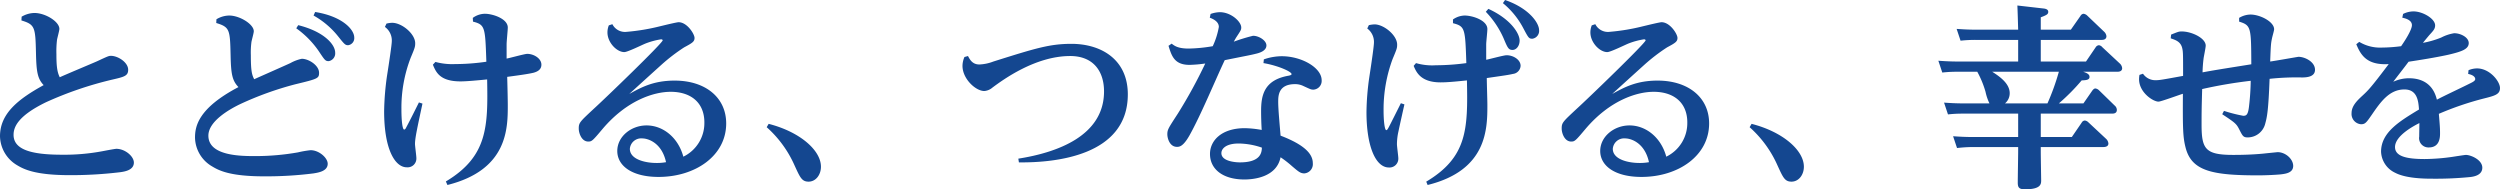 <svg xmlns="http://www.w3.org/2000/svg" width="635.851" height="48.15" viewBox="0 0 635.851 48.15">
  <path id="パス_132221" data-name="パス 132221" d="M-310.95-38.65c3.45,1.05,3.55,1.7,3.7,8.3.1,4.8.4,6.5,1.95,8.15-6.45,3.55-11.1,7.2-11.1,13A8.767,8.767,0,0,0-312-1.8c1.6.95,4.45,2.5,13.3,2.5a104.713,104.713,0,0,0,12.85-.75c1.1-.15,3.5-.5,3.5-2.45,0-1.6-2.25-3.5-4.45-3.5-.4,0-2.95.5-3.5.6a52.336,52.336,0,0,1-10.35.9c-7.8,0-12.3-1.3-12.3-5.05,0-1.95,1.05-4.8,8.25-8.3a91.234,91.234,0,0,1,16.85-5.75c3.05-.7,4.05-.95,4.05-2.5,0-1.9-2.6-3.55-4.4-3.55-.55,0-.85.15-3.55,1.4-1.35.6-7.95,3.35-9.45,4.05-.65-1.3-.85-2.8-.85-5.8a24.819,24.819,0,0,1,.15-3.7c.05-.4.6-2.35.6-2.8,0-1.85-3.55-4.05-6.35-4.05a6.6,6.6,0,0,0-3.25.95Zm49.55.65c3.45,1.05,3.5,1.7,3.65,8.2.1,4.75.4,6.45,2,8.1-10.2,5.35-11.05,9.95-11.05,12.85a8.66,8.66,0,0,0,4.4,7.35c1.65,1,4.5,2.5,13.1,2.5A95.825,95.825,0,0,0-236.65.25c1.2-.2,3.6-.55,3.6-2.45,0-1.5-2.2-3.45-4.35-3.45a25.171,25.171,0,0,0-3.2.55,62.224,62.224,0,0,1-10.8.95c-3.65,0-12,0-12-5.2,0-3.7,5.45-6.75,8.05-8a82.048,82.048,0,0,1,14-5.05c5.8-1.4,6.1-1.5,6.1-2.95,0-1.85-2.6-3.55-4.4-3.55a10.387,10.387,0,0,0-2.9,1.1c-1.3.6-7.75,3.45-9.2,4.1-.6-1.15-.85-2.2-.85-6.1a20.414,20.414,0,0,1,.15-3.35c.05-.4.6-2.3.6-2.75,0-1.8-3.6-4-6.25-4a6.429,6.429,0,0,0-3.25.95Zm24.75-1.9a21.218,21.218,0,0,1,6.25,5.3c1.6,2,1.8,2.25,2.55,2.25a1.807,1.807,0,0,0,1.55-1.95c0-2.05-3.05-5.4-9.95-6.5Zm-4.4,3.25a23.3,23.3,0,0,1,5.75,5.85c1.5,2.25,1.65,2.5,2.5,2.5a1.991,1.991,0,0,0,1.65-2.15c0-2.15-2.95-5.4-9.4-7ZM-202.6,3.2c15.35-3.85,15.35-14.4,15.35-20.35,0-.85-.05-3.65-.15-7.15,4.15-.55,5.65-.8,6.7-1.05,1.1-.3,2-.85,2-2.05,0-1.6-1.95-2.75-3.6-2.75-.65,0-4.4,1.05-5.25,1.2v-3.6c0-.8.3-3.65.3-4.3,0-2.25-3.85-3.5-5.85-3.5a5.358,5.358,0,0,0-3.05,1.05l.05.95c3.1.8,3.1,1.4,3.4,10.2a56.617,56.617,0,0,1-8,.6,16.187,16.187,0,0,1-4.95-.55l-.65.7c.8,1.95,1.8,4.25,7.05,4.25,1.4,0,3.7-.2,6.75-.5.2,11.75.25,19.55-10.5,25.95ZM-218.5-37a4.239,4.239,0,0,1,1.75,3.65c0,.8-.65,5.2-1.25,9a70.575,70.575,0,0,0-.7,8.8c0,9.75,2.8,14.25,5.75,14.25a2.231,2.231,0,0,0,2.45-2.35c0-.55-.35-3.05-.35-3.6,0-1.5.65-4.4,1.9-10.25l-.9-.3c-.6,1.2-2,4.05-3.2,6.3-.15.3-.3.6-.55.6-.45,0-.7-2.3-.7-5.15a35.339,35.339,0,0,1,2.35-13.1c1.05-2.5,1.15-2.8,1.15-3.7,0-2.4-3.4-5.2-5.85-5.2a6.857,6.857,0,0,0-1.45.2Zm56.95-.4a4.789,4.789,0,0,0-.35,1.8c0,2.55,2.35,5,4.3,5,.8,0,4.45-1.8,5.3-2.15a18.345,18.345,0,0,1,4.05-1.1c.2,0,.4.1.4.25,0,.7-14.8,14.95-17.45,17.35-3.65,3.4-3.9,3.6-3.9,5.1,0,1.2.75,3.3,2.4,3.3.9,0,1.05-.1,3.65-3.2,6.1-7.2,12.95-9.45,17.35-9.45,5,0,8.55,2.65,8.55,7.8A9.489,9.489,0,0,1-142.6-4c-1.3-4.85-5.15-7.95-9.35-7.95-3.95,0-7.45,2.85-7.45,6.5,0,3.75,3.7,6.6,10.5,6.6,9.3,0,17.2-5.35,17.2-13.6,0-6.65-5.35-10.9-13.1-10.9-5.45,0-8.55,1.75-11.55,3.4,1.9-1.75,7.1-6.45,8.15-7.4a46.343,46.343,0,0,1,5.8-4.45c2.05-1.1,2.65-1.45,2.65-2.4,0-1-1.9-4-4.05-4-.5,0-3.75.8-4.6,1a52.97,52.97,0,0,1-8.65,1.45,3.594,3.594,0,0,1-3.6-1.95ZM-147-2.6a12.731,12.731,0,0,1-2.45.2c-2.7,0-6.75-.85-6.75-3.6a2.885,2.885,0,0,1,3.1-2.65C-151.45-8.65-148.05-7.45-147-2.6Zm25.6-8.9a28.381,28.381,0,0,1,7.1,9.75c1.4,3.05,1.85,4.1,3.55,4.1,1.85,0,3.15-1.75,3.15-3.8,0-4.15-5.3-8.85-13.3-10.9Zm50.3-17.85a5.753,5.753,0,0,0-.5,2.25c0,3.3,3.35,6.4,5.55,6.4a3.626,3.626,0,0,0,2.1-.9c2.65-1.95,10.85-8,19.75-8,5.9,0,8.6,3.9,8.6,9,0,11.3-11.9,15.55-21.8,17.1l.15.95c9.1.1,27.7-1.6,27.7-17.3,0-8.9-6.8-12.85-14.35-12.85-5.55,0-9.2,1.15-19.85,4.5a11.18,11.18,0,0,1-3.55.75c-1.75,0-2.4-1.2-2.9-2.15Zm51.9-2.85c.8,2.6,1.5,4.85,5.35,4.85a32.933,32.933,0,0,0,4-.35A124.491,124.491,0,0,1-16.8-15c-2.4,3.7-2.7,4.1-2.7,5.3,0,.95.55,3.2,2.45,3.2.6,0,1.55-.05,3.15-2.85,2.9-5.15,6.5-13.9,9-19.2,5.95-1.2,6.4-1.25,7.8-1.6.9-.2,2.8-.7,2.8-2.15,0-1.25-1.9-2.45-3.4-2.45a45.8,45.8,0,0,0-4.9,1.5c.15-.25.3-.55.6-1.05,1.15-1.75,1.3-1.95,1.3-2.55,0-1.5-2.6-3.9-5.45-3.9a7.533,7.533,0,0,0-2.35.45l-.2.95c.65.25,2.3.9,2.3,2.35a19.142,19.142,0,0,1-1.55,4.9,39.415,39.415,0,0,1-6.15.6c-2.7,0-3.6-.7-4.3-1.25ZM4.95-27.8c3.6.6,7.15,2.15,7.15,2.8,0,.25-.5.35-.75.4-6.3,1.1-7,5.05-7,9,0,1.4.05,3.2.15,4.8a26.359,26.359,0,0,0-4.3-.45c-5.9,0-8.85,3.15-8.85,6.55,0,3.9,3.3,6.5,8.75,6.5,2.1,0,8.15-.45,9.2-5.65A26.329,26.329,0,0,1,12.2-1.6C13.85-.2,14.35.25,15.35.25a2.357,2.357,0,0,0,2.15-2.6c0-2.4-2.2-4.7-8.2-7-.15-2-.6-6.55-.6-8.55,0-1.55,0-4.55,4.3-4.55a4.739,4.739,0,0,1,2.15.5c1.75.8,1.9.9,2.5.9a2.226,2.226,0,0,0,2.1-2.4c0-3.15-5.05-6.1-10.15-6.1a14.051,14.051,0,0,0-4.55.8ZM4.55-6.3c-.05,1.15-.2,3.75-5.6,3.75-.9,0-4.7-.2-4.7-2.35,0-1.15,1.2-2.45,4.4-2.45A18.564,18.564,0,0,1,4.55-6.3ZM46.7,3.2C61.9-.55,61.9-11.15,61.9-17.25c0-.95-.15-5.7-.15-6.75,4.5-.65,5.6-.8,6.65-1.05a2.193,2.193,0,0,0,1.95-2.05c0-1.6-1.9-2.7-3.55-2.7-.75,0-4.35,1-5.2,1.15V-32.6c0-.5.3-3.25.3-3.85,0-2.25-3.8-3.45-5.8-3.45a5.387,5.387,0,0,0-2.95,1v.95c3.1.8,3.1,1.35,3.4,10.15a59.186,59.186,0,0,1-7.75.55,14.755,14.755,0,0,1-5.05-.55l-.6.7c.65,1.55,1.75,4.2,6.85,4.2,1.5,0,3.35-.15,6.7-.5.25,12.25.15,19.5-10.35,25.75ZM31.35-36.6a4.241,4.241,0,0,1,1.7,3.6c0,.8-.55,4.7-1.2,8.9a67.139,67.139,0,0,0-.7,8.75c0,8.9,2.4,14.1,5.7,14.1a2.243,2.243,0,0,0,2.4-2.35c0-.5-.35-3-.35-3.55a15.123,15.123,0,0,1,.4-3.35c.2-1,1.25-5.7,1.5-6.8l-.9-.3c-1,2-2.55,5.1-3,5.95-.25.45-.45.9-.7.9-.45,0-.7-2.5-.7-5.05a36.794,36.794,0,0,1,2.3-13.05c1.05-2.5,1.15-2.75,1.15-3.65,0-2.4-3.4-5.15-5.75-5.15a7.749,7.749,0,0,0-1.45.2Zm34.5-6.45A20.562,20.562,0,0,1,71-36.75C72.35-34.2,72.45-34,73.35-34a2.007,2.007,0,0,0,1.7-2.2c0-1.75-2.45-5.5-8.65-7.65Zm-4.35,2.2a23.107,23.107,0,0,1,4.55,6.8c1,2.4,1.25,2.9,2.25,2.9.95,0,1.8-1,1.8-2.4,0-1.7-2.15-5.4-7.95-8.05ZM88.45-37.4a4.789,4.789,0,0,0-.35,1.8c0,2.55,2.35,5,4.3,5,.8,0,4.45-1.8,5.3-2.15a18.345,18.345,0,0,1,4.05-1.1c.2,0,.4.1.4.25,0,.7-14.8,14.95-17.45,17.35-3.65,3.4-3.9,3.6-3.9,5.1,0,1.2.75,3.3,2.4,3.3.9,0,1.05-.1,3.65-3.2,6.1-7.2,12.95-9.45,17.35-9.45,5,0,8.55,2.65,8.55,7.8A9.489,9.489,0,0,1,107.4-4c-1.3-4.85-5.15-7.95-9.35-7.95-3.95,0-7.45,2.85-7.45,6.5,0,3.75,3.7,6.6,10.5,6.6,9.3,0,17.2-5.35,17.2-13.6,0-6.65-5.35-10.9-13.1-10.9-5.45,0-8.55,1.75-11.55,3.4,1.9-1.75,7.1-6.45,8.15-7.4a46.343,46.343,0,0,1,5.8-4.45c2.05-1.1,2.65-1.45,2.65-2.4,0-1-1.9-4-4.05-4-.5,0-3.75.8-4.6,1a52.97,52.97,0,0,1-8.65,1.45,3.594,3.594,0,0,1-3.6-1.95ZM103-2.6a12.731,12.731,0,0,1-2.45.2c-2.7,0-6.75-.85-6.75-3.6a2.885,2.885,0,0,1,3.1-2.65C98.55-8.65,101.95-7.45,103-2.6Zm25.6-8.9a28.381,28.381,0,0,1,7.1,9.75c1.4,3.05,1.85,4.1,3.55,4.1,1.85,0,3.15-1.75,3.15-3.8,0-4.15-5.3-8.85-13.3-10.9Zm78.65-6.05a51.393,51.393,0,0,0,5.8-5.85c1.1-.05,2-.1,2-.9,0-.75-.9-1.05-1.6-1.3h8.65c.25,0,1.25,0,1.25-.9a1.793,1.793,0,0,0-.6-1.2l-4.45-4.15a1.386,1.386,0,0,0-.85-.5,1.084,1.084,0,0,0-.85.55l-2.45,3.6h-11.5v-5.5h15.4c.35,0,1.3,0,1.3-.95a1.81,1.81,0,0,0-.55-1.1l-4.35-4.15a1.711,1.711,0,0,0-.9-.45,1.007,1.007,0,0,0-.8.55l-2.45,3.5h-7.65v-3.15c1.65-.6,1.9-.85,1.9-1.4,0-.65-.75-.8-1.3-.85l-6.55-.75c.1,2.35.1,2.75.2,6.15H186.25c-2,0-3.55-.1-5-.2l1,3a32.971,32.971,0,0,1,3.9-.2H196.9v5.5H181.65c-2,0-3.6-.1-5.05-.2l1,3a32.971,32.971,0,0,1,3.9-.2h5a24.5,24.5,0,0,1,2.1,5.1,12.851,12.851,0,0,0,1,2.95h-6.55c-2,0-3.55-.1-5-.2l1,3a32.971,32.971,0,0,1,3.9-.2H196.9V-9H185.4c-2.05,0-3.6-.1-5.05-.2l1,3a36.153,36.153,0,0,1,3.9-.25H196.9v1.1c0,1.15-.1,6.7-.1,7.95s.35,1.7,1.85,1.7c4.1,0,4.1-1.4,4.1-2.3,0-.4-.1-6.15-.1-7.3V-6.45h15.9c.35,0,1.3-.05,1.3-.9a1.827,1.827,0,0,0-.6-1.2l-4.5-4.2a1.541,1.541,0,0,0-.9-.45,1.007,1.007,0,0,0-.8.55L210.55-9h-7.9v-5.95H220.7c.4,0,1.3,0,1.3-.95a1.475,1.475,0,0,0-.55-1.1l-4-3.9a1.64,1.64,0,0,0-.9-.45c-.35,0-.6.3-.8.55l-2.25,3.25Zm-13.7,0a3.362,3.362,0,0,0,1.2-2.6c0-2.5-2.65-4.3-4.45-5.45h16.95a59,59,0,0,1-2.9,8.05Zm59.55-20.8c3.05.95,3.05,1.45,3.1,10.85-8.45,1.35-9.4,1.5-12.4,2.05a32.737,32.737,0,0,1,.25-3.45c.05-.5.55-2.8.55-3.35,0-1.9-3.55-3.6-6.1-3.6-.75,0-.95.1-2.7.8l-.1.95c1.35.45,2.6.9,2.95,2.6.2.9.2,1.5.2,6.95-5.45,1-6.05,1.1-7,1.1a3.8,3.8,0,0,1-3.2-1.65l-.9.3a7.489,7.489,0,0,0-.1,1.1c0,3.35,3.55,5.7,4.95,5.7.6,0,5.2-1.7,6.2-2-.05,8.95,0,11.05.7,13.75,1.55,5.95,6.9,7,18.45,7,1.7,0,4.15-.1,5.75-.25,1.15-.15,3.15-.35,3.15-2.15,0-1.75-1.95-3.5-3.95-3.5-.05,0-3.05.3-3.45.35-3.4.35-6.95.35-7.85.35-7.1,0-8.05-1.5-8.05-7.7,0-2.8,0-3.65.15-9.05a116.515,116.515,0,0,1,12.35-2.1,63.329,63.329,0,0,1-.45,6.65c-.25,2.05-.7,2.25-1.45,2.25a37.2,37.2,0,0,1-4.9-1.25l-.45.85c3.25,2.15,3.6,2.4,4.35,3.9.85,1.65,1,2,2.15,2a4.6,4.6,0,0,0,4.45-3.55c.45-1.6.8-3.3,1.1-11.35a63.893,63.893,0,0,1,8.25-.35c1.45,0,3.3-.25,3.3-1.95,0-2.05-2.6-3.3-4.2-3.3-.15,0-6.05,1.05-7.2,1.2.15-4.2.2-4.65.45-5.85.05-.35.55-2,.55-2.35,0-1.95-3.6-3.75-6-3.75a5.716,5.716,0,0,0-2.9.85Zm58.25,13.3c1.65.35,1.8,1.05,1.8,1.3,0,.45-.55.75-1.5,1.2-1.15.6-7,3.35-8.25,4.05-.35-1.3-1.4-5.45-7.15-5.45a9.63,9.63,0,0,0-3.95.9c1.55-2.05,2.25-2.9,3.9-5.1,2.35-.35,7.1-1.1,10.2-1.8,3.15-.75,5.1-1.35,5.1-2.95,0-1.45-2.05-2.5-3.7-2.5a10.721,10.721,0,0,0-3.3,1.1,23.892,23.892,0,0,1-4.65,1.35c.55-.7,1.6-1.95,1.65-2,1-1.1,1.45-1.55,1.45-2.45,0-1.7-3.15-3.55-5.5-3.55a5.965,5.965,0,0,0-2.65.65l-.2.95c1.75.35,2.45,1.05,2.45,1.9,0,1.2-1.8,4-2.75,5.35a39.58,39.58,0,0,1-4.9.35,10.287,10.287,0,0,1-5.75-1.45l-.75.6c1.1,2.65,2.6,5.4,8.25,5.05-4.6,6.1-5.25,6.7-6.65,8-1.3,1.2-2.8,2.6-2.8,4.45a2.619,2.619,0,0,0,2.4,2.85c1.05,0,1.35-.4,2.7-2.35,2.3-3.35,4.5-6.5,8.35-6.5,3.35,0,3.55,3.15,3.7,5.1-4.95,3-9.65,5.8-9.65,10.75A6.185,6.185,0,0,0,292.8.1c2.85,1.5,7.85,1.5,9.55,1.5a87.981,87.981,0,0,0,9.3-.4c1.2-.1,3.3-.5,3.3-2.4,0-2-2.9-3.25-4.2-3.25-.2,0-2.8.4-3.1.45a52.13,52.13,0,0,1-7.4.6c-4.75,0-7.5-.75-7.5-3.05,0-2.85,4.7-5.35,6.2-6.1,0,.5-.05,2.9-.05,3.45a2.371,2.371,0,0,0,2.45,2.75c2.85,0,2.85-2.7,2.85-3.65,0-1.15-.05-1.95-.3-4.9a77.511,77.511,0,0,1,11.45-3.9c2.8-.7,4.1-1.05,4.1-2.65,0-1.7-2.6-5-5.85-5a5.762,5.762,0,0,0-2.15.45Z" transform="translate(316.4 43.85)" fill="#144790"/>
</svg>